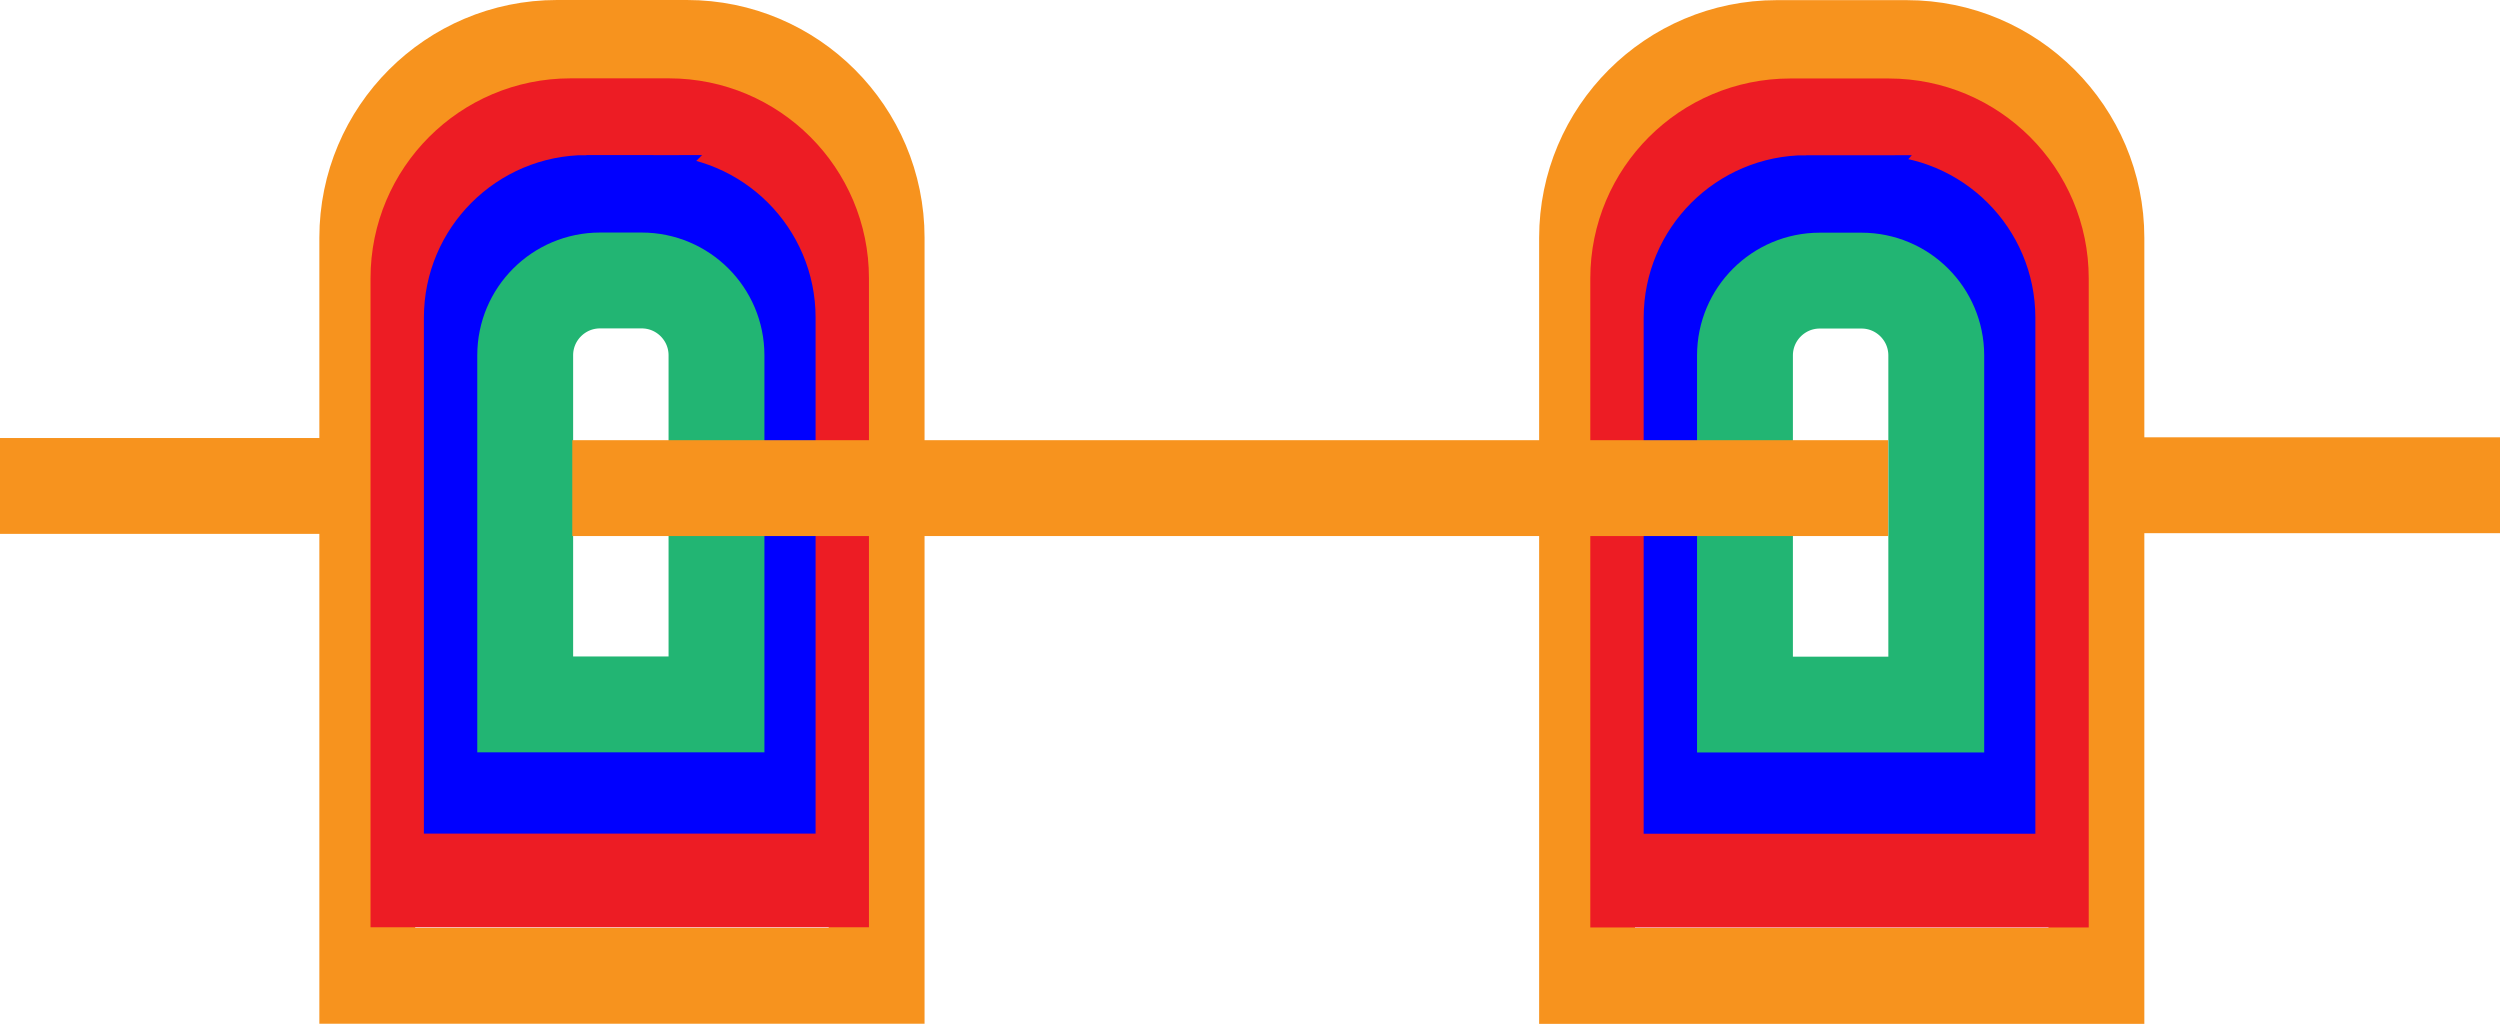 <?xml version="1.0" encoding="UTF-8"?>
<svg xmlns="http://www.w3.org/2000/svg" id="Layer_2" viewBox="0 0 886.72 363.16">
  <defs>
    <style>.cls-1{stroke:#f7931e;}.cls-1,.cls-2,.cls-3,.cls-4{fill:none;stroke-miterlimit:10;stroke-width:34px;}.cls-2{stroke:#ed1c24;}.cls-3{stroke:blue;}.cls-4{stroke:#22b573;}</style>
  </defs>
  <g id="Layer_1-2">
    <path class="cls-1" d="M630.21,17.05h46.05c37.15,0,67.31,30.16,67.31,67.31v261.8h-180.66V84.36c0-37.15,30.16-67.31,67.31-67.31Z"></path>
    <path class="cls-2" d="M634.96,44.84h34.98c29.75,0,53.91,24.16,53.91,53.91v213.2h-142.79V98.75c0-29.75,24.16-53.91,53.91-53.91Z"></path>
    <path class="cls-3" d="M640.63,72.06h23.64c22.43,0,40.65,18.21,40.65,40.65v166h-104.93V112.7c0-22.43,18.21-40.65,40.65-40.65Z"></path>
    <path class="cls-4" d="M645.45,99.53h14.78c14.65,0,26.54,11.89,26.54,26.54v123.83h-67.85v-123.83c0-14.65,11.89-26.54,26.54-26.54Z"></path>
    <path class="cls-1" d="M197.57,17h46.05c37.15,0,67.31,30.16,67.31,67.31v261.8h-180.66V84.31c0-37.15,30.16-67.31,67.31-67.31Z"></path>
    <path class="cls-2" d="M202.32,44.79h34.98c29.75,0,53.91,24.16,53.91,53.91v213.2h-142.79V98.7c0-29.75,24.16-53.91,53.91-53.91Z"></path>
    <path class="cls-3" d="M207.99,72.01h23.64c22.43,0,40.65,18.21,40.65,40.65v166h-104.93V112.65c0-22.43,18.21-40.65,40.65-40.65Z"></path>
    <path class="cls-4" d="M212.81,99.48h14.78c14.65,0,26.54,11.89,26.54,26.54v123.83h-67.85v-123.83c0-14.65,11.89-26.54,26.54-26.54Z"></path>
    <line class="cls-1" x1="202.98" y1="173.13" x2="669.7" y2="173.13"></line>
    <line class="cls-1" x1="759.57" y1="172.11" x2="886.72" y2="172.11"></line>
    <line class="cls-1" x1="114.89" y1="172.36" y2="172.36"></line>
  </g>
</svg>
